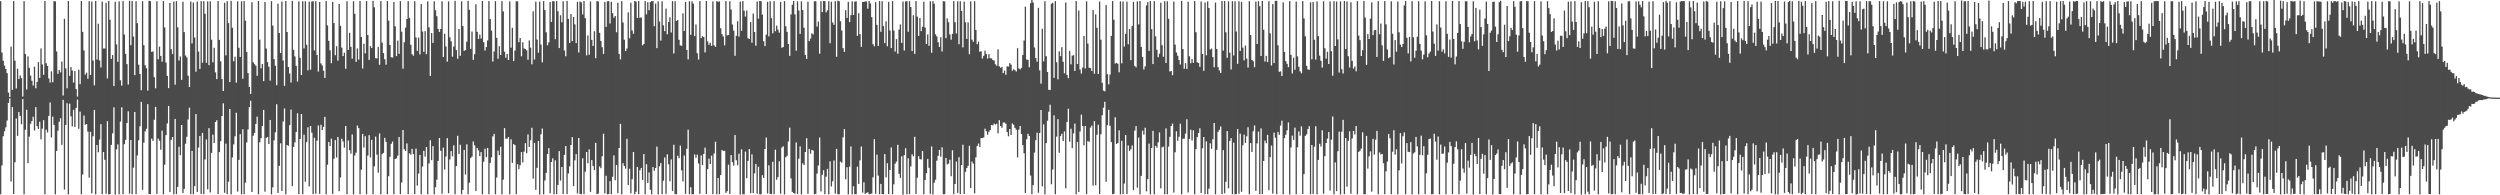 <svg xmlns="http://www.w3.org/2000/svg" width="1920" height="150"><path d="M0 0.861h1v148.341H0zM1 40.331h1v86.723H1zM2 46.706h1v57.871H2zM3 50.379h1v50.369H3zM4 52.970h1v44.839H4zM5 56.229h1v36.322H5zM6 71.056h1v7.942H6zM7 74.545h1v1.000H7zM8 35.859h1v103.491H8zM9 69.042h1v13.184H9zM10 0.794h1v148.185H10zM11 46.632h1v77.979H11zM12 67.916h1v23.053H12zM13 52.739h1v51.625H13zM14 60.706h1v25.379H14zM15 57.882h1v31.160H15zM16 60.020h1v35.395H16zM17 74.162h1v1.943H17zM18 0.874h1v148.299H18zM19 41.405h1v58.260H19zM20 68.719h1v15.560H20zM21 43.298h1v81.966H21zM22 52.061h1v52.838H22zM23 58.028h1v37.050H23zM24 62.022h1v30.943H24zM25 65.696h1v23.980H25zM26 51.148h1v49.101H26zM27 67.811h1v14.447H27zM28 62.910h1v33.930H28zM29 47.660h1v51.376H29zM30 59.779h1v33.763H30zM31 37.200h1v69.828H31zM32 49.512h1v49.304H32zM33 57.452h1v34.855H33zM34 0.758h1v148.432H34zM35 48.594h1v50.991H35zM36 50.686h1v51.041H36zM37 60.233h1v28.757H37zM38 63.400h1v15.317H38zM39 54.849h1v50.652H39zM40 63.203h1v26.345H40zM41 0.803h1v95.154H41zM42 1.089h1v148.096H42zM43 39.546h1v76.384H43zM44 56.701h1v43.642H44zM45 53.659h1v39.881H45zM46 55.556h1v35.228H46zM47 47.308h1v63.905H47zM48 73.320h1v3.358H48zM49 14.454h1v131.140H49zM50 52.542h1v43.399H50zM51 67.781h1v11.552H51zM52 0.835h1v148.396H52zM53 58.244h1v21.391H53zM54 51.517h1v37.821H54zM55 54.174h1v42.895H55zM56 63.405h1v20.970H56zM57 54.602h1v42.900H57zM58 68.406h1v14.413H58zM59 74.199h1v2.289H59zM60 53.549h1v45.363H60zM61 64.632h1v21.138H61zM62 0.787h1v148.402H62zM63 24.481h1v109.556H63zM64 38.750h1v49.979H64zM65 57.312h1v38.496H65zM66 55.785h1v39.478H66zM67 60.484h1v40.593H67zM68 0.945h1v135.498H68zM69 57.594h1v43.605H69zM70 1.188h1v147.315H70zM71 46.420h1v58.233H71zM72 65.511h1v18.943H72zM73 0.737h1v148.505H73zM74 45.721h1v65.640H74zM75 18.203h1v98.743H75zM76 46.410h1v60.815H76zM77 51.828h1v43.500H77zM78 1.250h1v147.839H78zM79 37.299h1v79.416H79zM80 37.271h1v85.459H80zM81 2.195h1v146.590H81zM82 60.210h1v32.802H82zM83 0.694h1v148.585H83zM84 15.225h1v133.866H84zM85 45.218h1v66.102H85zM86 42.290h1v60.087H86zM87 66.074h1v16.374H87zM88 1.369h1v148.064H88zM89 34.083h1v80.652H89zM90 47.447h1v63.443H90zM91 1.069h1v148.121H91zM92 61.622h1v31.746H92zM93 65.735h1v16.709H93zM94 0.879h1v148.286H94zM95 26.495h1v84.227H95zM96 41.304h1v66.123H96zM97 49.235h1v45.216H97zM98 64.927h1v20.570H98zM99 0.609h1v148.054H99zM100 34.737h1v72.769H100zM101 0.801h1v148.396H101zM102 28.049h1v100.696H102zM103 57.678h1v28.329H103zM104 1.019h1v148.077H104zM105 17.809h1v101.600H105zM106 49.672h1v58.029H106zM107 56.818h1v40.140H107zM108 69.349h1v8.899H108zM109 0.879h1v144.916H109zM110 34.724h1v74.795H110zM111 50.105h1v50.776H111zM112 52.405h1v46.526H112zM113 69.605h1v10.385H113zM114 0.597h1v148.382H114zM115 0.845h1v148.251H115zM116 39.839h1v66.635H116zM117 39.468h1v68.700H117zM118 59.276h1v32.705H118zM119 67.829h1v14.266H119zM120 0.970h1v147.922H120zM121 45.497h1v60.943H121zM122 35.825h1v72.257H122zM123 42.957h1v72.033H123zM124 47.374h1v52.941H124zM125 0.817h1v148.423H125zM126 21.023h1v105.498H126zM127 47.999h1v55.784H127zM128 58.287h1v36.558H128zM129 67.676h1v13.667H129zM130 2.325h1v145.157H130zM131 37.846h1v69.606H131zM132 41.508h1v63.779H132zM133 1.231h1v147.970H133zM134 65.002h1v26.356H134zM135 0.865h1v148.286H135zM136 20.977h1v122.605H136zM137 46.436h1v66.299H137zM138 43.330h1v75.871H138zM139 61.336h1v34.679H139zM140 1.314h1v146.995H140zM141 24.680h1v120.392H141zM142 42.675h1v67.709H142zM143 44.080h1v60.980H143zM144 58.134h1v33.596H144zM145 66.795h1v15.898H145zM146 1.179h1v147.903H146zM147 33.373h1v82.513H147zM148 1.971h1v147.187H148zM149 28.777h1v114.246H149zM150 55.044h1v32.559H150zM151 1.227h1v146.162H151zM152 39.624h1v73.738H152zM153 52.931h1v51.511H153zM154 0.893h1v148.029H154zM155 48.173h1v53.866H155zM156 0.904h1v148.210H156zM157 10.526h1v111.957H157zM158 48.237h1v58.869H158zM159 1.060h1v144.346H159zM160 50.077h1v48.354H160zM161 1.000h1v146.798H161zM162 30.460h1v86.935H162zM163 47.868h1v55.539H163zM164 36.692h1v73.078H164zM165 55.589h1v38.105H165zM166 60.757h1v31.625H166zM167 0.748h1v148.318H167zM168 30.613h1v86.212H168zM169 47.038h1v61.383H169zM170 60.729h1v28.368H170zM171 69.875h1v9.471H171zM172 2.094h1v145.965H172zM173 42.547h1v67.741H173zM174 0.900h1v148.244H174zM175 17.782h1v121.737H175zM176 62.959h1v20.767H176zM177 0.655h1v148.622H177zM178 21.291h1v99.590H178zM179 47.060h1v63.832H179zM180 43.522h1v61.112H180zM181 63.487h1v23.072H181zM182 0.998h1v146.168H182zM183 36.713h1v86.059H183zM184 43.730h1v59.288H184zM185 0.957h1v148.270H185zM186 60.484h1v38.810H186zM187 0.815h1v148.322H187zM188 15.887h1v124.365H188zM189 39.862h1v69.480H189zM190 56.133h1v43.365H190zM191 66.756h1v15.505H191zM192 72.148h1v5.214H192zM193 1.710h1v145.745H193zM194 47.841h1v56.381H194zM195 49.308h1v52.802H195zM196 50.487h1v44.671H196zM197 58.209h1v31.387H197zM198 0.774h1v148.437H198zM199 30.496h1v78.835H199zM200 52.435h1v53.667H200zM201 49.077h1v47.739H201zM202 62.318h1v22.129H202zM203 1.520h1v145.720H203zM204 37.294h1v68.588H204zM205 47.724h1v57.432H205zM206 51.265h1v59.359H206zM207 61.878h1v30.247H207zM208 0.927h1v148.260H208zM209 19.647h1v124.251H209zM210 45.410h1v62.415H210zM211 50.512h1v51.138H211zM212 65.449h1v14.610H212zM213 2.838h1v145.399H213zM214 25.330h1v102.035H214zM215 40.757h1v69.306H215zM216 1.202h1v145.427H216zM217 46.371h1v46.949H217zM218 65.925h1v17.359H218zM219 0.792h1v148.407H219zM220 24.589h1v86.770H220zM221 51.478h1v60.463H221zM222 56.456h1v39.641H222zM223 63.384h1v20.730H223zM224 0.648h1v142.298H224zM225 38.248h1v74.614H225zM226 43.339h1v65.958H226zM227 50.558h1v50.746H227zM228 62.608h1v24.413H228zM229 1.055h1v148.073H229zM230 44.410h1v62.351H230zM231 57.626h1v29.920H231zM232 0.986h1v148.190H232zM233 37.170h1v66.292H233zM234 0.984h1v138.553H234zM235 34.380h1v74.754H235zM236 53.993h1v43.729H236zM237 1.341h1v141.783H237zM238 53.494h1v43.282H238zM239 1.234h1v100.679H239zM240 0.927h1v148.224H240zM241 38.745h1v67.029H241zM242 0.897h1v147.878H242zM243 42.194h1v65.816H243zM244 54.929h1v41.428H244zM245 1.522h1v147.384H245zM246 48.674h1v47.180H246zM247 50.294h1v49.549H247zM248 54.300h1v43.115H248zM249 59.908h1v29.842H249zM250 0.824h1v148.425H250zM251 19.501h1v106.995H251zM252 31.339h1v77.732H252zM253 38.672h1v73.486H253zM254 48.546h1v57.970H254zM255 1.504h1v147.395H255zM256 17.695h1v104.209H256zM257 42.373h1v65.180H257zM258 35.477h1v85.475H258zM259 46.552h1v58.640H259zM260 3.056h1v143.767H260zM261 19.805h1v116.500H261zM262 36.566h1v70.053H262zM263 43.080h1v65.578H263zM264 40.430h1v72.916H264zM265 52.812h1v43.967H265zM266 0.961h1v148.171H266zM267 38.354h1v69.506H267zM268 25.191h1v90.174H268zM269 35.928h1v82.092H269zM270 45.037h1v58.206H270zM271 0.948h1v148.327H271zM272 10.579h1v108.885H272zM273 47.493h1v69.723H273zM274 37.189h1v59.206H274zM275 45.758h1v52.628H275zM276 0.755h1v148.366H276zM277 28.384h1v101.918H277zM278 52.558h1v50.327H278zM279 33.620h1v79.698H279zM280 40.963h1v63.639H280zM281 0.780h1v148.446H281zM282 26.930h1v92.545H282zM283 46.051h1v57.803H283zM284 35.449h1v85.464H284zM285 36.928h1v70.471H285zM286 0.682h1v148.540H286zM287 5.569h1v122.176H287zM288 44.701h1v60.233H288zM289 44.870h1v73.916H289zM290 36.019h1v96.572H290zM291 49.738h1v52.770H291zM292 0.822h1v148.368H292zM293 32.776h1v85.617H293zM294 40.810h1v76.606H294zM295 45.486h1v60.412H295zM296 49.642h1v59.311H296zM297 0.803h1v148.357H297zM298 15.813h1v119.533H298zM299 34.582h1v85.857H299zM300 43.961h1v66.478H300zM301 44.160h1v64.548H301zM302 1.490h1v147.700H302zM303 20.185h1v101.913H303zM304 43.087h1v78.579H304zM305 31.190h1v88.384H305zM306 41.375h1v63.838H306zM307 0.863h1v148.244H307zM308 24.330h1v115.851H308zM309 52.760h1v47.018H309zM310 32.462h1v82.243H310zM311 21.204h1v94.692H311zM312 14.575h1v95.550H312zM313 0.861h1v148.311H313zM314 13.868h1v103.948H314zM315 34.424h1v84.255H315zM316 41.608h1v72.715H316zM317 42.796h1v75.457H317zM318 0.920h1v148.192H318zM319 28.704h1v85.429H319zM320 39.066h1v103.468H320zM321 28.828h1v104.450H321zM322 41.757h1v77.196H322zM323 3.131h1v146.020H323zM324 24.229h1v103.690H324zM325 39.844h1v76.045H325zM326 23.888h1v96.406H326zM327 41.602h1v71.282H327zM328 1.085h1v148.080H328zM329 20.995h1v104.550H329zM330 58.246h1v49.462H330zM331 25.365h1v97.645H331zM332 32.915h1v79.304H332zM333 1.003h1v148.180H333zM334 7.860h1v135.896H334zM335 12.435h1v125.537H335zM336 22.220h1v101.311H336zM337 24.529h1v81.430H337zM338 22.245h1v93.568H338zM339 0.973h1v147.830H339zM340 43.835h1v69.588H340zM341 25.941h1v104.310H341zM342 35.630h1v84.578H342zM343 47.292h1v58.773H343zM344 1.046h1v147.384H344zM345 28.601h1v93.877H345zM346 31.723h1v84.276H346zM347 43.545h1v76.487H347zM348 35.735h1v75.862H348zM349 0.655h1v148.556H349zM350 38.450h1v89.096H350zM351 45.094h1v59.190H351zM352 22.252h1v95.944H352zM353 42.844h1v68.299H353zM354 1.016h1v148.144H354zM355 20.064h1v125.780H355zM356 39.047h1v76.123H356zM357 38.436h1v95.592H357zM358 31.977h1v78.885H358zM359 0.661h1v148.505H359zM360 7.507h1v132.774H360zM361 37.511h1v83.882H361zM362 24.211h1v95.988H362zM363 45.969h1v62.701H363zM364 41.606h1v70.041H364zM365 3.227h1v143.433H365zM366 24.403h1v89.226H366zM367 29.910h1v85.605H367zM368 26.617h1v93.266H368zM369 29.567h1v87.230H369zM370 0.726h1v148.450H370zM371 32.407h1v91.783H371zM372 38.786h1v75.459H372zM373 36.161h1v84.578H373zM374 31.068h1v82.531H374zM375 0.829h1v148.428H375zM376 14.664h1v110.444H376zM377 23.527h1v97.285H377zM378 47.271h1v57.482H378zM379 39.521h1v63.314H379zM380 0.881h1v148.368H380zM381 29.066h1v107.281H381zM382 45.092h1v70.577H382zM383 35.474h1v83.610H383zM384 42.217h1v70.517H384zM385 0.874h1v148.299H385zM386 8.739h1v129.268H386zM387 39.706h1v58.707H387zM388 44.296h1v62.289H388zM389 41.418h1v65.038H389zM390 46.074h1v59.121H390zM391 1.096h1v148.096H391zM392 36.617h1v70.414H392zM393 21.357h1v103.717H393zM394 46.909h1v63.790H394zM395 38.828h1v72.657H395zM396 0.929h1v148.215H396zM397 1.055h1v125.035H397zM398 32.373h1v97.588H398zM399 29.260h1v97.617H399zM400 43.233h1v73.541H400zM401 32.446h1v92.280H401zM402 37.205h1v79.256H402zM403 37.756h1v72.200H403zM404 38.647h1v79.011H404zM405 45.884h1v57.352H405zM406 31.052h1v81.870H406zM407 36.568h1v71.151H407zM408 49.413h1v48.739H408zM409 8.727h1v128.453H409zM410 45.719h1v63.992H410zM411 1.259h1v144.511H411zM412 30.338h1v98.508H412zM413 40.459h1v67.794H413zM414 1.250h1v148.130H414zM415 34.177h1v68.942H415zM416 47.866h1v50.858H416zM417 0.858h1v148.379H417zM418 7.661h1v130.920H418zM419 24.834h1v107.949H419zM420 34.751h1v83.518H420zM421 32.494h1v81.282H421zM422 1.520h1v146.951H422zM423 16.832h1v107.512H423zM424 0.863h1v120.718H424zM425 1.094h1v148.162H425zM426 30.096h1v93.058H426zM427 0.806h1v148.363H427zM428 8.688h1v133.355H428zM429 36.926h1v79.123H429zM430 11.730h1v126.970H430zM431 17.086h1v111.192H431zM432 0.984h1v148.034H432zM433 38.789h1v80.147H433zM434 43.201h1v68.936H434zM435 0.721h1v148.391H435zM436 14.557h1v118.647H436zM437 33.000h1v94.798H437zM438 10.801h1v100.581H438zM439 31.570h1v73.726H439zM440 12.987h1v130.016H440zM441 18.757h1v104.369H441zM442 33.064h1v85.306H442zM443 1.442h1v147.148H443zM444 40.276h1v65.688H444zM445 1.108h1v147.858H445zM446 1.806h1v147.354H446zM447 11.092h1v110.469H447zM448 0.822h1v148.274H448zM449 13.994h1v117.826H449zM450 42.526h1v74.198H450zM451 27.216h1v98.153H451zM452 42.080h1v72.683H452zM453 1.140h1v146.230H453zM454 30.624h1v92.303H454zM455 35.289h1v92.133H455zM456 24.014h1v106.656H456zM457 44.643h1v65.104H457zM458 0.822h1v148.279H458zM459 1.160h1v147.482H459zM460 25.184h1v102.662H460zM461 31.419h1v97.812H461zM462 36.266h1v83.768H462zM463 41.425h1v61.270H463zM464 1.437h1v147.100H464zM465 20.654h1v114.312H465zM466 1.030h1v148.116H466zM467 0.861h1v148.173H467zM468 18.015h1v121.094H468zM469 1.401h1v147.807H469zM470 10.105h1v125.665H470zM471 13.593h1v105.742H471zM472 12.298h1v126.081H472zM473 24.802h1v101.856H473zM474 2.117h1v146.246H474zM475 41.364h1v72.296H475zM476 45.616h1v49.519H476zM477 0.851h1v148.341H477zM478 17.292h1v108.025H478zM479 30.455h1v97.102H479zM480 39.166h1v90.376H480zM481 37.200h1v69.412H481zM482 9.457h1v132.653H482zM483 29.407h1v100.202H483zM484 2.097h1v146.404H484zM485 23.387h1v114.269H485zM486 25.957h1v90.769H486zM487 0.840h1v148.363H487zM488 1.227h1v146.086H488zM489 13.788h1v114.392H489zM490 0.783h1v148.352H490zM491 13.651h1v117.123H491zM492 13.326h1v115.626H492zM493 34.863h1v103.335H493zM494 33.730h1v84.571H494zM495 0.774h1v148.446H495zM496 11.023h1v115.063H496zM497 1.744h1v138.787H497zM498 7.846h1v124.589H498zM499 1.607h1v144.134H499zM500 0.819h1v148.370H500zM501 0.934h1v127.370H501zM502 20.103h1v111.019H502zM503 2.687h1v126.333H503zM504 36.971h1v75.633H504zM505 1.085h1v148.329H505zM506 16.479h1v111.286H506zM507 31.185h1v94.063H507zM508 0.970h1v148.137H508zM509 19.473h1v119.316H509zM510 23.950h1v96.967H510zM511 6.590h1v142.275H511zM512 26.319h1v92.209H512zM513 16.873h1v109.309H513zM514 13.323h1v125.864H514zM515 24.923h1v97.510H515zM516 0.801h1v145.878H516zM517 41.052h1v70.103H517zM518 0.957h1v148.196H518zM519 16.164h1v133.012H519zM520 15.326h1v104.252H520zM521 30.572h1v90.918H521zM522 34.891h1v76.878H522zM523 35.154h1v95.734H523zM524 10.245h1v129.114H524zM525 23.856h1v95.516H525zM526 1.517h1v147.372H526zM527 38.338h1v75.942H527zM528 45.600h1v54.021H528zM529 0.996h1v148.151H529zM530 26.722h1v117.043H530zM531 1.016h1v148.180H531zM532 2.813h1v146.336H532zM533 27.752h1v90.899H533zM534 18.851h1v102.364H534zM535 40.867h1v77.908H535zM536 45.742h1v79.824H536zM537 0.801h1v148.036H537zM538 29.283h1v90.066H538zM539 27.798h1v99.048H539zM540 28.489h1v89.764H540zM541 40.228h1v73.170H541zM542 0.783h1v148.228H542zM543 31.721h1v98.178H543zM544 34.399h1v87.411H544zM545 32.826h1v93.195H545zM546 35.209h1v84.356H546zM547 1.131h1v147.974H547zM548 34.795h1v83.106H548zM549 35.992h1v72.877H549zM550 0.893h1v148.299H550zM551 1.323h1v135.395H551zM552 1.122h1v148.009H552zM553 21.661h1v112.802H553zM554 26.200h1v88.956H554zM555 27.981h1v87.912H555zM556 34.822h1v81.055H556zM557 0.890h1v147.235H557zM558 27.209h1v119.643H558zM559 26.898h1v99.501H559zM560 0.977h1v147.981H560zM561 7.336h1v111.746H561zM562 18.826h1v105.708H562zM563 23.497h1v103.699H563zM564 42.865h1v60.890H564zM565 27.516h1v95.580H565zM566 16.278h1v110.652H566zM567 28.130h1v89.947H567zM568 1.220h1v148.185H568zM569 23.685h1v90.982H569zM570 0.831h1v148.352H570zM571 8.265h1v140.948H571zM572 12.751h1v103.673H572zM573 8.082h1v128.762H573zM574 29.363h1v94.170H574zM575 29.961h1v84.532H575zM576 16.962h1v131.433H576zM577 32.794h1v85.718H577zM578 10.400h1v137.936H578zM579 24.566h1v108.570H579zM580 35.094h1v90.856H580zM581 1.138h1v147.675H581zM582 14.307h1v113.724H582zM583 0.785h1v148.482H583zM584 0.936h1v148.240H584zM585 11.234h1v123.294H585zM586 31.693h1v104.979H586zM587 35.408h1v79.002H587zM588 26.637h1v78.981H588zM589 1.362h1v147.242H589zM590 27.951h1v99.041H590zM591 0.929h1v147.979H591zM592 13.998h1v135.109H592zM593 25.607h1v98.661H593zM594 0.883h1v148.279H594zM595 24.026h1v90.904H595zM596 19.650h1v118.370H596zM597 22.719h1v113.255H597zM598 25.095h1v98.748H598zM599 1.465h1v147.308H599zM600 36.637h1v76.647H600zM601 36.163h1v76.233H601zM602 0.863h1v148.448H602zM603 20.183h1v100.584H603zM604 24.461h1v95.177H604zM605 33.776h1v74.893H605zM606 42.883h1v55.154H606zM607 11.041h1v125.997H607zM608 3.646h1v143.685H608zM609 0.748h1v147.526H609zM610 11.018h1v137.668H610zM611 38.944h1v70.494H611zM612 1.032h1v147.913H612zM613 8.089h1v113.797H613zM614 26.022h1v86.411H614zM615 1.021h1v148.290H615zM616 7.748h1v117.718H616zM617 21.279h1v105.468H617zM618 42.236h1v74.518H618zM619 45.261h1v60.945H619zM620 1.385h1v147.386H620zM621 31.551h1v82.785H621zM622 29.574h1v88.501H622zM623 25.568h1v89.560H623zM624 26.475h1v89.176H624zM625 0.950h1v148.240H625zM626 0.943h1v147.958H626zM627 20.439h1v112.891H627zM628 16.539h1v110.533H628zM629 41.219h1v64.404H629zM630 0.936h1v146.111H630zM631 9.336h1v124.884H631zM632 0.746h1v129.986H632zM633 0.895h1v148.263H633zM634 9.478h1v126.180H634zM635 7.899h1v121.785H635zM636 0.909h1v148.405H636zM637 33.158h1v90.801H637zM638 1.341h1v141.856H638zM639 17.244h1v121.975H639zM640 19.038h1v104.188H640zM641 0.867h1v147.810H641zM642 43.554h1v70.751H642zM643 0.520h1v148.618H643zM644 0.996h1v148.260H644zM645 16.283h1v107.848H645zM646 23.463h1v101.520H646zM647 36.978h1v68.492H647zM648 39.844h1v59.277H648zM649 7.828h1v129.867H649zM650 13.783h1v114.667H650zM651 1.373h1v147.922H651zM652 16.942h1v111.032H652zM653 11.657h1v100.821H653zM654 1.014h1v148.212H654zM655 11.538h1v131.522H655zM656 1.243h1v147.917H656zM657 0.954h1v148.183H657zM658 27.534h1v100.497H658zM659 10.117h1v131.158H659zM660 26.239h1v96.956H660zM661 36.008h1v76.530H661zM662 1.476h1v146.480H662zM663 1.561h1v138.402H663zM664 1.048h1v147.910H664zM665 1.110h1v146.988H665zM666 6.660h1v140.959H666zM667 0.785h1v148.363H667zM668 2.637h1v146.228H668zM669 13.142h1v135.546H669zM670 33.957h1v102.175H670zM671 35.591h1v71.263H671zM672 1.662h1v147.146H672zM673 19.093h1v99.661H673zM674 35.321h1v99.561H674zM675 0.888h1v148.274H675zM676 24.426h1v116.800H676zM677 0.938h1v148.190H677zM678 20.052h1v129.103H678zM679 33.103h1v85.207H679zM680 16.402h1v119.780H680zM681 35.525h1v89.792H681zM682 1.392h1v147.684H682zM683 23.380h1v107.109H683zM684 36.921h1v76.308H684zM685 0.895h1v148.327H685zM686 23.431h1v118.144H686zM687 39.590h1v86.162H687zM688 30.059h1v94.067H688zM689 41.281h1v69.950H689zM690 22.662h1v110.833H690zM691 18.814h1v117.775H691zM692 32.945h1v87.112H692zM693 1.176h1v148.343H693zM694 38.793h1v80.362H694zM695 1.112h1v112.707H695zM696 0.886h1v148.286H696zM697 24.408h1v97.143H697zM698 0.911h1v148.123H698zM699 5.370h1v122.449H699zM700 39.237h1v79.302H700zM701 11.710h1v108.347H701zM702 41.380h1v63.674H702zM703 0.819h1v148.128H703zM704 12.753h1v123.735H704zM705 27.624h1v92.348H705zM706 13.813h1v108.370H706zM707 23.932h1v98.606H707zM708 20.579h1v95.415H708zM709 1.355h1v147.773H709zM710 21.181h1v117.130H710zM711 33.753h1v99.233H711zM712 26.406h1v95.663H712zM713 35.209h1v93.662H713zM714 0.991h1v147.848H714zM715 40.521h1v71.962H715zM716 0.929h1v148.464H716zM717 2.856h1v137.425H717zM718 26.324h1v111.694H718zM719 27.956h1v95.457H719zM720 32.462h1v87.217H720zM721 35.999h1v79.130H721zM722 28.562h1v91.756H722zM723 39.546h1v73.623H723zM724 0.904h1v148.226H724zM725 1.085h1v147.984H725zM726 29.306h1v92.039H726zM727 14.083h1v112.227H727zM728 17.086h1v108.569H728zM729 26.422h1v96.246H729zM730 30.471h1v104.869H730zM731 26.031h1v89.398H731zM732 0.835h1v148.382H732zM733 17.040h1v124.283H733zM734 25.719h1v98.361H734zM735 1.046h1v147.123H735zM736 33.941h1v86.768H736zM737 0.959h1v148.192H737zM738 8.331h1v118.384H738zM739 36.383h1v74.797H739zM740 1.245h1v147.771H740zM741 17.081h1v114.845H741zM742 29.826h1v99.268H742zM743 17.141h1v110.176H743zM744 41.620h1v70.346H744zM745 1.119h1v143.227H745zM746 30.425h1v93.644H746zM747 32.126h1v93.543H747zM748 0.847h1v147.615H748zM749 23.003h1v97.848H749zM750 33.955h1v78.208H750zM751 32.011h1v78.224H751zM752 39.722h1v73.108H752zM753 39.297h1v66.743H753zM754 44.925h1v61.158H754zM755 42.838h1v62.721H755zM756 38.896h1v59.933H756zM757 41.521h1v59.263H757zM758 44.964h1v58.489H758zM759 41.574h1v59.599H759zM760 44.682h1v55.191H760zM761 44.778h1v51.227H761zM762 46.088h1v50.153H762zM763 46.527h1v48.402H763zM764 49.347h1v46.269H764zM765 50.555h1v44.447H765zM766 37.882h1v64.571H766zM767 50.924h1v41.398H767zM768 52.025h1v44.759H768zM769 51.393h1v46.775H769zM770 56.156h1v37.993H770zM771 54.224h1v39.833H771zM772 57.415h1v37.672H772zM773 50.890h1v50.609H773zM774 51.167h1v53.527H774zM775 48.473h1v50.607H775zM776 49.592h1v54.095H776zM777 54.323h1v40.508H777zM778 53.183h1v42.673H778zM779 53.897h1v44.308H779zM780 54.920h1v44.740H780zM781 37.008h1v83.850H781zM782 52.542h1v47.068H782zM783 53.286h1v43.509H783zM784 52.132h1v50.774H784zM785 42.272h1v69.126H785zM786 31.149h1v86.558H786zM787 5.116h1v143.095H787zM788 45.719h1v61.218H788zM789 45.953h1v56.809H789zM790 51.661h1v52.758H790zM791 2.463h1v132.334H791zM792 0.000h1v149.151H792zM793 1.897h1v140.291H793zM794 36.436h1v80.781H794zM795 44.575h1v63.083H795zM796 47.344h1v54.569H796zM797 6.015h1v142.028H797zM798 54.012h1v48.135H798zM799 64.281h1v20.229H799zM800 22.128h1v120.955H800zM801 47.102h1v48.382H801zM802 0.996h1v148.235H802zM803 43.229h1v66.679H803zM804 55.273h1v37.457H804zM805 68.987h1v16.777H805zM806 69.164h1v11.286H806zM807 2.829h1v138.695H807zM808 2.184h1v127.997H808zM809 59.802h1v28.828H809zM810 0.867h1v148.297H810zM811 47.804h1v57.098H811zM812 60.931h1v30.593H812zM813 39.404h1v77.931H813zM814 43.114h1v61.380H814zM815 36.269h1v66.452H815zM816 47.415h1v60.877H816zM817 56.339h1v44.649H817zM818 1.909h1v142.671H818zM819 57.525h1v36.109H819zM820 60.052h1v23.381H820zM821 39.047h1v69.778H821zM822 49.427h1v49.462H822zM823 42.677h1v71.080H823zM824 42.393h1v60.041H824zM825 54.474h1v40.437H825zM826 0.817h1v148.327H826zM827 49.203h1v59.810H827zM828 8.116h1v139.366H828zM829 53.341h1v47.620H829zM830 56.513h1v31.559H830zM831 51.933h1v44.866H831zM832 27.605h1v84.031H832zM833 52.563h1v44.202H833zM834 1.003h1v148.107H834zM835 33.460h1v74.930H835zM836 52.034h1v56.869H836zM837 52.251h1v45.740H837zM838 54.549h1v41.904H838zM839 7.704h1v134.823H839zM840 56.632h1v36.423H840zM841 11.078h1v131.231H841zM842 21.371h1v82.082H842zM843 56.765h1v39.048H843zM844 1.167h1v147.901H844zM845 30.466h1v72.637H845zM846 63.524h1v25.024H846zM847 69.594h1v13.154H847zM848 70.155h1v8.022H848zM849 3.964h1v135.683H849zM850 57.003h1v39.142H850zM851 64.774h1v19.593H851zM852 57.319h1v39.318H852zM853 27.530h1v81.652H853zM854 0.822h1v148.357H854zM855 15.088h1v133.747H855zM856 48.784h1v41.293H856zM857 48.308h1v62.239H857zM858 48.956h1v60.936H858zM859 55.492h1v44.580H859zM860 1.005h1v148.226H860zM861 48.647h1v59.494H861zM862 1.188h1v147.919H862zM863 35.795h1v105.132H863zM864 26.035h1v77.672H864zM865 1.229h1v147.764H865zM866 33.978h1v77.716H866zM867 22.321h1v93.602H867zM868 46.181h1v68.430H868zM869 20.066h1v91.673H869zM870 1.440h1v144.621H870zM871 50.569h1v49.737H871zM872 51.716h1v45.127H872zM873 1.009h1v143.097H873zM874 18.745h1v86.930H874zM875 0.810h1v148.421H875zM876 35.969h1v99.082H876zM877 43.737h1v56.651H877zM878 53.352h1v50.050H878zM879 50.938h1v47.111H879zM880 4.161h1v142.847H880zM881 1.607h1v135.953H881zM882 39.070h1v71.195H882zM883 0.794h1v148.439H883zM884 22.449h1v91.282H884zM885 49.228h1v51.257H885zM886 0.851h1v148.334H886zM887 27.910h1v84.097H887zM888 38.269h1v75.129H888zM889 43.925h1v65.367H889zM890 41.219h1v60.503H890zM891 2.117h1v142.499H891zM892 34.705h1v78.471H892zM893 43.575h1v69.039H893zM894 0.984h1v148.192H894zM895 48.381h1v50.233H895zM896 0.950h1v148.272H896zM897 14.449h1v98.139H897zM898 54.870h1v50.211H898zM899 54.529h1v42.239H899zM900 57.779h1v37.070H900zM901 1.215h1v146.699H901zM902 34.234h1v82.708H902zM903 40.283h1v60.506H903zM904 42.789h1v65.361H904zM905 46.046h1v58.890H905zM906 49.516h1v45.441H906zM907 0.684h1v148.510H907zM908 37.667h1v68.920H908zM909 52.796h1v53.635H909zM910 48.473h1v54.125H910zM911 52.961h1v38.627H911zM912 1.332h1v146.539H912zM913 43.206h1v63.495H913zM914 48.592h1v51.028H914zM915 45.387h1v62.529H915zM916 48.262h1v51.822H916zM917 0.815h1v148.379H917zM918 24.706h1v89.805H918zM919 47.880h1v57.382H919zM920 48.315h1v53.905H920zM921 51.297h1v47.221H921zM922 1.115h1v147.178H922zM923 41.487h1v72.367H923zM924 54.403h1v50.824H924zM925 1.904h1v147.242H925zM926 42.517h1v66.098H926zM927 1.041h1v148.155H927zM928 6.164h1v138.759H928zM929 37.990h1v72.101H929zM930 37.317h1v76.915H930zM931 43.829h1v63.170H931zM932 51.682h1v42.785H932zM933 1.973h1v147.201H933zM934 37.564h1v77.551H934zM935 51.551h1v49.691H935zM936 54.041h1v45.667H936zM937 56.019h1v41.094H937zM938 0.808h1v148.240H938zM939 38.837h1v76.489H939zM940 0.797h1v147.656H940zM941 24.850h1v114.704H941zM942 44.401h1v56.276H942zM943 0.948h1v143.703H943zM944 40.407h1v67.842H944zM945 53.345h1v52.758H945zM946 0.883h1v148.327H946zM947 42.590h1v66.988H947zM948 0.991h1v148.190H948zM949 24.165h1v124.919H949zM950 48.981h1v50.096H950zM951 0.973h1v147.794H951zM952 39.137h1v63.532H952zM953 1.467h1v145.850H953zM954 36.548h1v75.033H954zM955 46.358h1v57.068H955zM956 34.973h1v74.745H956zM957 45.016h1v59.705H957zM958 51.933h1v45.807H958zM959 0.902h1v148.254H959zM960 26.882h1v83.042H960zM961 46.056h1v70.623H961zM962 47.015h1v53.802H962zM963 51.604h1v44.758H963zM964 1.286h1v145.296H964zM965 33.788h1v76.319H965zM966 0.897h1v100.208H966zM967 4.749h1v144.402H967zM968 43.007h1v55.608H968zM969 0.780h1v148.320H969zM970 22.856h1v100.758H970zM971 47.276h1v60.728H971zM972 42.922h1v67.098H972zM973 47.667h1v55.919H973zM974 0.904h1v145.214H974zM975 25.667h1v95.019H975zM976 50.340h1v61.433H976zM977 3.165h1v145.546H977zM978 48.422h1v53.468H978zM979 0.682h1v105.106H979zM980 0.634h1v148.503H980zM981 34.861h1v66.530H981zM982 55.149h1v48.359H982zM983 54.774h1v41.646H983zM984 58.424h1v34.246H984zM985 1.774h1v147.420H985zM986 39.857h1v66.216H986zM987 46.985h1v56.441H987zM988 49.022h1v51.053H988zM989 51.613h1v42.385H989zM990 0.861h1v148.466H990zM991 42.107h1v71.186H991zM992 56.396h1v47.743H992zM993 44.344h1v63.081H993zM994 53.538h1v44.523H994zM995 1.229h1v148.016H995zM996 43.252h1v69.909H996zM997 51.308h1v49.675H997zM998 54.803h1v49.419H998zM999 56.330h1v40.673H999zM1000 0.801h1v148.260H1000zM1001 14.149h1v119.579H1001zM1002 27.878h1v76.450H1002zM1003 50.585h1v52.602H1003zM1004 53.341h1v45.860H1004zM1005 53.602h1v43.314H1005zM1006 1.774h1v147.350H1006zM1007 45.554h1v65.795H1007zM1008 1.520h1v147.407H1008zM1009 30.508h1v82.181H1009zM1010 45.774h1v51.199H1010zM1011 1.064h1v148.235H1011zM1012 27.745h1v95.019H1012zM1013 42.707h1v67.748H1013zM1014 46.692h1v65.825H1014zM1015 51.938h1v48.174H1015zM1016 1.016h1v147.766H1016zM1017 37.063h1v82.879H1017zM1018 45.058h1v64.784H1018zM1019 39.752h1v66.718H1019zM1020 49.152h1v52.255H1020zM1021 1.179h1v145.168H1021zM1022 39.324h1v67.963H1022zM1023 58.102h1v31.330H1023zM1024 0.925h1v148.306H1024zM1025 35.330h1v89.414H1025zM1026 1.156h1v145.619H1026zM1027 30.272h1v85.894H1027zM1028 55.698h1v45.406H1028zM1029 1.083h1v148.199H1029zM1030 53.165h1v47.988H1030zM1031 56.463h1v35.608H1031zM1032 0.771h1v148.370H1032zM1033 37.573h1v68.395H1033zM1034 1.110h1v142.319H1034zM1035 43.229h1v64.884H1035zM1036 51.883h1v48.959H1036zM1037 1.758h1v147.052H1037zM1038 46.745h1v59.602H1038zM1039 52.679h1v47.938H1039zM1040 51.121h1v52.087H1040zM1041 54.806h1v42.033H1041zM1042 0.858h1v148.336H1042zM1043 27.317h1v89.373H1043zM1044 30.846h1v84.868H1044zM1045 42.995h1v71.101H1045zM1046 38.509h1v63.083H1046zM1047 0.735h1v148.528H1047zM1048 13.504h1v135.654H1048zM1049 49.933h1v54.420H1049zM1050 26.054h1v103.429H1050zM1051 29.947h1v90.112H1051zM1052 14.339h1v101.915H1052zM1053 1.799h1v145.349H1053zM1054 26.997h1v79.606H1054zM1055 23.318h1v95.427H1055zM1056 23.026h1v84.271H1056zM1057 43.700h1v56.793H1057zM1058 0.886h1v148.256H1058zM1059 26.241h1v90.792H1059zM1060 18.047h1v100.643H1060zM1061 34.872h1v83.351H1061zM1062 46.740h1v78.572H1062zM1063 0.840h1v148.377H1063zM1064 18.727h1v112.847H1064zM1065 37.967h1v86.141H1065zM1066 44.621h1v58.238H1066zM1067 43.897h1v62.289H1067zM1068 1.030h1v148.146H1068zM1069 25.928h1v90.609H1069zM1070 49.551h1v50.483H1070zM1071 30.757h1v88.027H1071zM1072 39.700h1v74.958H1072zM1073 1.186h1v147.995H1073zM1074 24.820h1v105.976H1074zM1075 34.236h1v67.999H1075zM1076 36.131h1v89.426H1076zM1077 33.774h1v70.888H1077zM1078 4.147h1v97.598H1078zM1079 0.737h1v148.471H1079zM1080 29.008h1v80.897H1080zM1081 40.990h1v75.610H1081zM1082 28.374h1v88.414H1082zM1083 47.159h1v61.989H1083zM1084 0.922h1v148.315H1084zM1085 28.649h1v89.281H1085zM1086 44.279h1v72.699H1086zM1087 38.908h1v66.260H1087zM1088 28.150h1v84.344H1088zM1089 0.916h1v148.299H1089zM1090 33.705h1v85.246H1090zM1091 38.917h1v65.287H1091zM1092 45.545h1v73.697H1092zM1093 41.933h1v70.359H1093zM1094 1.041h1v148.084H1094zM1095 27.150h1v105.935H1095zM1096 43.973h1v74.898H1096zM1097 41.135h1v65.669H1097zM1098 39.629h1v66.775H1098zM1099 0.719h1v148.512H1099zM1100 24.195h1v124.912H1100zM1101 33.620h1v69.093H1101zM1102 42.904h1v65.791H1102zM1103 18.752h1v103.850H1103zM1104 38.887h1v65.953H1104zM1105 0.904h1v148.325H1105zM1106 21.135h1v89.915H1106zM1107 39.716h1v78.412H1107zM1108 37.882h1v80.025H1108zM1109 41.016h1v71.497H1109zM1110 1.021h1v148.169H1110zM1111 25.967h1v98.977H1111zM1112 43.678h1v73.406H1112zM1113 30.368h1v78.601H1113zM1114 44.236h1v68.020H1114zM1115 0.719h1v148.331H1115zM1116 29.931h1v95.814H1116zM1117 49.404h1v63.484H1117zM1118 43.442h1v65.113H1118zM1119 25.356h1v89.345H1119zM1120 0.817h1v148.334H1120zM1121 18.484h1v120.218H1121zM1122 31.741h1v82.909H1122zM1123 37.477h1v91.976H1123zM1124 32.082h1v100.575H1124zM1125 0.966h1v108.848H1125zM1126 0.980h1v147.768H1126zM1127 20.661h1v102.685H1127zM1128 32.465h1v96.327H1128zM1129 27.974h1v90.975H1129zM1130 26.177h1v83.582H1130zM1131 0.973h1v148.521H1131zM1132 31.680h1v86.489H1132zM1133 6.109h1v113.817H1133zM1134 31.002h1v94.962H1134zM1135 37.935h1v67.979H1135zM1136 7.407h1v141.573H1136zM1137 20.762h1v101.247H1137zM1138 35.168h1v83.014H1138zM1139 26.411h1v106.956H1139zM1140 14.202h1v104.889H1140zM1141 1.229h1v147.988H1141zM1142 18.393h1v118.464H1142zM1143 54.506h1v52.598H1143zM1144 25.159h1v97.670H1144zM1145 23.424h1v88.031H1145zM1146 1.447h1v147.844H1146zM1147 1.211h1v136.226H1147zM1148 20.496h1v98.588H1148zM1149 32.188h1v85.798H1149zM1150 26.312h1v88.464H1150zM1151 1.689h1v147.336H1151zM1152 0.616h1v148.533H1152zM1153 38.260h1v89.101H1153zM1154 40.059h1v82.850H1154zM1155 18.993h1v110.952H1155zM1156 43.822h1v73.065H1156zM1157 4.626h1v139.673H1157zM1158 31.602h1v75.184H1158zM1159 27.905h1v99.467H1159zM1160 21.384h1v104.150H1160zM1161 23.060h1v101.611H1161zM1162 0.858h1v148.327H1162zM1163 5.225h1v128.123H1163zM1164 26.614h1v94.308H1164zM1165 39.672h1v68.963H1165zM1166 27.214h1v97.180H1166zM1167 1.094h1v148.222H1167zM1168 0.778h1v133.589H1168zM1169 21.593h1v108.309H1169zM1170 43.769h1v67.059H1170zM1171 47.482h1v66.473H1171zM1172 0.870h1v148.334H1172zM1173 1.028h1v148.041H1173zM1174 25.140h1v79.357H1174zM1175 32.270h1v86.640H1175zM1176 40.144h1v65.972H1176zM1177 36.356h1v58.203H1177zM1178 0.867h1v148.283H1178zM1179 47.166h1v48.192H1179zM1180 41.521h1v72.053H1180zM1181 51.107h1v49.453H1181zM1182 49.683h1v47.354H1182zM1183 1.048h1v148.201H1183zM1184 27.278h1v85.976H1184zM1185 31.657h1v90.938H1185zM1186 41.615h1v85.269H1186zM1187 38.562h1v80.151H1187zM1188 0.922h1v148.219H1188zM1189 6.219h1v135.404H1189zM1190 10.851h1v119.698H1190zM1191 24.518h1v101.941H1191zM1192 23.790h1v111.076H1192zM1193 14.060h1v128.966H1193zM1194 34.229h1v84.042H1194zM1195 38.805h1v69.986H1195zM1196 31.258h1v97.299H1196zM1197 37.974h1v75.090H1197zM1198 27.461h1v120.827H1198zM1199 27.514h1v91.030H1199zM1200 36.060h1v77.281H1200zM1201 8.105h1v140.256H1201zM1202 24.042h1v98.961H1202zM1203 29.343h1v94.955H1203zM1204 1.279h1v145.388H1204zM1205 26.962h1v87.853H1205zM1206 1.051h1v147.205H1206zM1207 16.518h1v115.175H1207zM1208 22.989h1v99.560H1208zM1209 0.929h1v148.306H1209zM1210 16.887h1v121.511H1210zM1211 35.985h1v81.078H1211zM1212 31.776h1v83.870H1212zM1213 36.841h1v72.046H1213zM1214 1.737h1v147.649H1214zM1215 29.768h1v96.494H1215zM1216 25.694h1v96.640H1216zM1217 0.714h1v148.510H1217zM1218 25.516h1v102.717H1218zM1219 0.874h1v146.377H1219zM1220 5.562h1v143.733H1220zM1221 45.042h1v63.612H1221zM1222 20.462h1v106.942H1222zM1223 26.598h1v100.007H1223zM1224 1.328h1v145.063H1224zM1225 24.319h1v105.054H1225zM1226 41.469h1v76.993H1226zM1227 0.991h1v148.208H1227zM1228 21.453h1v101.822H1228zM1229 28.466h1v80.549H1229zM1230 22.270h1v109.847H1230zM1231 27.537h1v86.491H1231zM1232 22.037h1v102.715H1232zM1233 20.380h1v92.250H1233zM1234 40.887h1v64.237H1234zM1235 1.009h1v147.576H1235zM1236 35.303h1v73.456H1236zM1237 0.689h1v148.430H1237zM1238 0.847h1v148.224H1238zM1239 29.027h1v93.166H1239zM1240 0.952h1v148.196H1240zM1241 6.157h1v120.867H1241zM1242 37.653h1v82.280H1242zM1243 20.341h1v101.144H1243zM1244 37.793h1v73.301H1244zM1245 2.669h1v145.026H1245zM1246 19.508h1v107.638H1246zM1247 32.311h1v91.966H1247zM1248 15.921h1v123.081H1248zM1249 42.348h1v64.832H1249zM1250 0.998h1v126.408H1250zM1251 0.934h1v148.164H1251zM1252 14.115h1v106.747H1252zM1253 22.925h1v112.445H1253zM1254 37.177h1v71.657H1254zM1255 37.418h1v70.536H1255zM1256 1.142h1v146.944H1256zM1257 28.093h1v104.340H1257zM1258 1.023h1v148.064H1258zM1259 3.607h1v145.573H1259zM1260 5.619h1v135.468H1260zM1261 0.833h1v148.359H1261zM1262 12.618h1v113.939H1262zM1263 27.905h1v114.482H1263zM1264 23.792h1v111.561H1264zM1265 27.674h1v101.385H1265zM1266 1.252h1v147.015H1266zM1267 23.543h1v90.805H1267zM1268 52.297h1v46.139H1268zM1269 0.964h1v148.050H1269zM1270 37.097h1v76.871H1270zM1271 22.609h1v126.313H1271zM1272 32.833h1v84.527H1272zM1273 28.958h1v75.530H1273zM1274 11.307h1v119.222H1274zM1275 37.523h1v80.387H1275zM1276 27.411h1v121.685H1276zM1277 1.627h1v146.972H1277zM1278 38.086h1v73.445H1278zM1279 0.677h1v148.402H1279zM1280 2.076h1v142.783H1280zM1281 27.944h1v97.079H1281zM1282 0.980h1v148.173H1282zM1283 18.478h1v113.406H1283zM1284 29.764h1v109.254H1284zM1285 21.121h1v95.868H1285zM1286 36.422h1v73.976H1286zM1287 1.726h1v147.217H1287zM1288 15.141h1v113.108H1288zM1289 21.231h1v108.217H1289zM1290 1.234h1v147.034H1290zM1291 0.769h1v147.398H1291zM1292 0.932h1v148.155H1292zM1293 0.833h1v147.700H1293zM1294 28.088h1v102.239H1294zM1295 16.901h1v113.129H1295zM1296 38.441h1v84.031H1296zM1297 0.993h1v148.368H1297zM1298 5.676h1v123.685H1298zM1299 30.176h1v100.037H1299zM1300 0.778h1v148.265H1300zM1301 8.624h1v126.004H1301zM1302 17.825h1v111.433H1302zM1303 1.987h1v147.157H1303zM1304 19.684h1v94.390H1304zM1305 23.969h1v120.534H1305zM1306 22.115h1v104.951H1306zM1307 29.192h1v79.826H1307zM1308 1.204h1v146.040H1308zM1309 30.421h1v84.138H1309zM1310 0.851h1v148.087H1310zM1311 1.215h1v147.778H1311zM1312 23.650h1v94.475H1312zM1313 28.567h1v92.108H1313zM1314 32.153h1v86.313H1314zM1315 32.769h1v76.921H1315zM1316 17.333h1v114.623H1316zM1317 42.055h1v70.334H1317zM1318 1.314h1v147.148H1318zM1319 19.244h1v108.363H1319zM1320 44.389h1v63.527H1320zM1321 0.952h1v148.297H1321zM1322 28.461h1v95.271H1322zM1323 6.264h1v142.836H1323zM1324 1.085h1v147.837H1324zM1325 21.414h1v90.332H1325zM1326 33.206h1v90.531H1326zM1327 41.357h1v64.978H1327zM1328 48.230h1v56.114H1328zM1329 1.527h1v146.981H1329zM1330 29.757h1v93.159H1330zM1331 22.137h1v98.253H1331zM1332 31.169h1v84.292H1332zM1333 32.373h1v73.696H1333zM1334 0.829h1v148.247H1334zM1335 24.937h1v100.222H1335zM1336 41.167h1v77.668H1336zM1337 29.503h1v101.474H1337zM1338 30.897h1v89.567H1338zM1339 0.719h1v147.892H1339zM1340 31.490h1v80.716H1340zM1341 33.788h1v76.228H1341zM1342 0.897h1v148.215H1342zM1343 19.970h1v113.948H1343zM1344 5.514h1v141.421H1344zM1345 3.449h1v142.197H1345zM1346 32.881h1v77.235H1346zM1347 25.017h1v101.344H1347zM1348 35.287h1v76.125H1348zM1349 1.353h1v145.582H1349zM1350 14.470h1v119.931H1350zM1351 22.117h1v99.265H1351zM1352 1.165h1v146.814H1352zM1353 24.516h1v109.906H1353zM1354 34.282h1v82.147H1354zM1355 36.191h1v97.499H1355zM1356 38.699h1v70.769H1356zM1357 30.535h1v89.716H1357zM1358 27.599h1v105.564H1358zM1359 35.216h1v86.917H1359zM1360 2.353h1v146.175H1360zM1361 33.527h1v85.230H1361zM1362 20.821h1v96.109H1362zM1363 0.730h1v148.499H1363zM1364 33.394h1v83.484H1364zM1365 0.753h1v148.521H1365zM1366 17.180h1v115.493H1366zM1367 30.686h1v88.302H1367zM1368 25.747h1v99.112H1368zM1369 27.690h1v86.313H1369zM1370 1.158h1v146.986H1370zM1371 18.068h1v110.911H1371zM1372 33.325h1v84.665H1372zM1373 1.513h1v145.921H1373zM1374 0.748h1v147.990H1374zM1375 39.210h1v101.635H1375zM1376 0.936h1v148.247H1376zM1377 16.544h1v104.980H1377zM1378 31.423h1v96.473H1378zM1379 44.309h1v63.326H1379zM1380 45.463h1v61.241H1380zM1381 0.682h1v147.507H1381zM1382 25.951h1v95.843H1382zM1383 1.321h1v147.842H1383zM1384 4.401h1v143.694H1384zM1385 25.431h1v102.145H1385zM1386 0.833h1v148.304H1386zM1387 20.611h1v99.734H1387zM1388 41.846h1v69.634H1388zM1389 26.321h1v106.993H1389zM1390 31.535h1v90.245H1390zM1391 2.335h1v146.624H1391zM1392 33.891h1v79.732H1392zM1393 40.608h1v83.152H1393zM1394 0.881h1v148.354H1394zM1395 37.351h1v84.848H1395zM1396 27.324h1v91.506H1396zM1397 28.235h1v90.320H1397zM1398 38.377h1v70.350H1398zM1399 11.451h1v112.614H1399zM1400 20.844h1v101.636H1400zM1401 23.669h1v91.707H1401zM1402 1.360h1v147.029H1402zM1403 43.259h1v66.471H1403zM1404 0.867h1v148.196H1404zM1405 15.248h1v131.300H1405zM1406 26.875h1v100.751H1406zM1407 0.993h1v148.045H1407zM1408 28.413h1v103.649H1408zM1409 22.254h1v104.296H1409zM1410 30.702h1v85.615H1410zM1411 43.588h1v63.133H1411zM1412 0.616h1v148.714H1412zM1413 31.121h1v109.227H1413zM1414 33.366h1v91.110H1414zM1415 15.722h1v105.775H1415zM1416 48.438h1v57.496H1416zM1417 0.680h1v148.396H1417zM1418 0.792h1v148.247H1418zM1419 19.574h1v104.644H1419zM1420 9.238h1v124.969H1420zM1421 42.483h1v62.069H1421zM1422 1.369h1v147.132H1422zM1423 4.525h1v133.497H1423zM1424 9.851h1v120.856H1424zM1425 1.044h1v148.302H1425zM1426 14.095h1v135.070H1426zM1427 16.299h1v113.678H1427zM1428 0.970h1v147.624H1428zM1429 22.744h1v92.865H1429zM1430 7.084h1v141.611H1430zM1431 6.599h1v127.109H1431zM1432 21.767h1v101.719H1432zM1433 0.835h1v148.112H1433zM1434 41.027h1v78.469H1434zM1435 0.973h1v111.730H1435zM1436 0.916h1v148.233H1436zM1437 3.607h1v125.031H1437zM1438 20.103h1v114.601H1438zM1439 34.563h1v77.210H1439zM1440 44.563h1v55.427H1440zM1441 26.855h1v115.656H1441zM1442 24.195h1v108.709H1442zM1443 0.856h1v147.844H1443zM1444 20.039h1v103.600H1444zM1445 26.756h1v91.204H1445zM1446 0.991h1v148.240H1446zM1447 17.461h1v116.404H1447zM1448 20.002h1v104.944H1448zM1449 1.016h1v148.100H1449zM1450 21.842h1v109.430H1450zM1451 24.568h1v108.073H1451zM1452 33.005h1v84.573H1452zM1453 42.659h1v72.465H1453zM1454 2.987h1v145.715H1454zM1455 14.610h1v121.158H1455zM1456 1.829h1v145.800H1456zM1457 22.840h1v93.465H1457zM1458 1.646h1v139.732H1458zM1459 0.847h1v148.418H1459zM1460 1.176h1v147.906H1460zM1461 3.204h1v133.268H1461zM1462 28.603h1v104.560H1462zM1463 40.318h1v69.883H1463zM1464 2.048h1v146.395H1464zM1465 13.204h1v112.524H1465zM1466 33.302h1v93.108H1466zM1467 0.959h1v148.206H1467zM1468 13.335h1v113.328H1468zM1469 0.797h1v148.453H1469zM1470 1.176h1v147.732H1470zM1471 30.959h1v78.265H1471zM1472 23.206h1v112.371H1472zM1473 32.133h1v82.376H1473zM1474 34.964h1v76.429H1474zM1475 1.234h1v144.358H1475zM1476 37.564h1v79.178H1476zM1477 0.911h1v148.228H1477zM1478 3.701h1v128.725H1478zM1479 24.383h1v98.341H1479zM1480 22.879h1v111.696H1480zM1481 37.473h1v80.971H1481zM1482 23.570h1v109.398H1482zM1483 24.953h1v100.524H1483zM1484 21.556h1v100.574H1484zM1485 1.309h1v147.615H1485zM1486 38.949h1v75.047H1486zM1487 30.743h1v77.899H1487zM1488 0.787h1v148.347H1488zM1489 22.021h1v96.933H1489zM1490 0.730h1v148.414H1490zM1491 15.827h1v133.005H1491zM1492 39.523h1v75.747H1492zM1493 28.507h1v96.136H1493zM1494 41.075h1v69.771H1494zM1495 1.996h1v144.678H1495zM1496 8.098h1v133.081H1496zM1497 25.507h1v91.939H1497zM1498 18.661h1v116.574H1498zM1499 28.416h1v84.525H1499zM1500 34.303h1v77.368H1500zM1501 0.989h1v148.125H1501zM1502 36.859h1v85.590H1502zM1503 43.066h1v74.967H1503zM1504 26.791h1v100.778H1504zM1505 32.275h1v93.935H1505zM1506 0.341h1v146.532H1506zM1507 39.159h1v81.422H1507zM1508 0.996h1v148.064H1508zM1509 0.929h1v148.238H1509zM1510 25.983h1v107.226H1510zM1511 0.753h1v148.130H1511zM1512 20.370h1v98.885H1512zM1513 39.013h1v75.791H1513zM1514 24.257h1v92.067H1514zM1515 28.246h1v85.530H1515zM1516 1.469h1v146.738H1516zM1517 18.642h1v105.637H1517zM1518 22.446h1v100.066H1518zM1519 2.296h1v146.864H1519zM1520 14.198h1v108.576H1520zM1521 36.127h1v82.712H1521zM1522 16.230h1v107.748H1522zM1523 38.042h1v78.009H1523zM1524 28.633h1v101.666H1524zM1525 37.834h1v87.066H1525zM1526 37.928h1v71.437H1526zM1527 0.467h1v127.878H1527zM1528 37.042h1v88.192H1528zM1529 20.201h1v111.357H1529zM1530 24.410h1v101.362H1530zM1531 39.377h1v67.501H1531zM1532 33.332h1v83.978H1532zM1533 37.816h1v77.171H1533zM1534 21.462h1v104.575H1534zM1535 17.063h1v106.672H1535zM1536 36.468h1v73.848H1536zM1537 28.022h1v91.849H1537zM1538 2.268h1v128.443H1538zM1539 38.143h1v75.999H1539zM1540 31.652h1v87.084H1540zM1541 29.292h1v87.828H1541zM1542 0.842h1v148.318H1542zM1543 18.040h1v121.399H1543zM1544 25.822h1v98.908H1544zM1545 11.776h1v129.915H1545zM1546 13.339h1v116.173H1546zM1547 1.643h1v133.715H1547zM1548 2.570h1v146.672H1548zM1549 0.904h1v134.507H1549zM1550 0.755h1v148.299H1550zM1551 0.817h1v148.313H1551zM1552 6.988h1v137.427H1552zM1553 1.428h1v147.649H1553zM1554 5.003h1v118.272H1554zM1555 1.357h1v136.979H1555zM1556 19.038h1v119.469H1556zM1557 12.845h1v113.053H1557zM1558 0.986h1v148.139H1558zM1559 19.654h1v106.356H1559zM1560 19.141h1v121.433H1560zM1561 0.771h1v148.363H1561zM1562 28.407h1v104.631H1562zM1563 16.267h1v107.938H1563zM1564 23.749h1v110.295H1564zM1565 26.463h1v97.526H1565zM1566 13.829h1v112.440H1566zM1567 19.700h1v103.305H1567zM1568 1.387h1v147.443H1568zM1569 22.838h1v120.222H1569zM1570 28.915h1v101.447H1570zM1571 0.916h1v148.222H1571zM1572 23.678h1v106.365H1572zM1573 20.226h1v94.076H1573zM1574 0.854h1v148.384H1574zM1575 29.031h1v85.527H1575zM1576 27.946h1v103.152H1576zM1577 38.990h1v73.404H1577zM1578 43.227h1v63.165H1578zM1579 1.311h1v147.041H1579zM1580 23.044h1v90.815H1580zM1581 17.935h1v104.571H1581zM1582 0.883h1v142.563H1582zM1583 14.868h1v130.632H1583zM1584 0.748h1v148.515H1584zM1585 3.635h1v125.358H1585zM1586 23.643h1v112.184H1586zM1587 14.115h1v131.859H1587zM1588 12.799h1v126.613H1588zM1589 1.195h1v147.283H1589zM1590 18.826h1v105.500H1590zM1591 8.514h1v125.088H1591zM1592 0.902h1v148.267H1592zM1593 1.346h1v138.695H1593zM1594 0.739h1v148.286H1594zM1595 0.694h1v147.990H1595zM1596 14.680h1v101.755H1596zM1597 20.018h1v118.499H1597zM1598 13.053h1v113.568H1598zM1599 24.280h1v98.469H1599zM1600 1.826h1v147.530H1600zM1601 19.304h1v110.813H1601zM1602 0.897h1v148.272H1602zM1603 20.629h1v112.332H1603zM1604 29.297h1v96.528H1604zM1605 0.948h1v140.442H1605zM1606 13.078h1v136.011H1606zM1607 6.551h1v139.238H1607zM1608 7.931h1v140.845H1608zM1609 32.190h1v84.848H1609zM1610 0.863h1v148.535H1610zM1611 27.306h1v96.473H1611zM1612 17.679h1v104.905H1612zM1613 0.865h1v148.263H1613zM1614 1.538h1v147.549H1614zM1615 0.916h1v148.038H1615zM1616 17.931h1v130.962H1616zM1617 32.332h1v78.274H1617zM1618 20.448h1v115.194H1618zM1619 35.264h1v74.605H1619zM1620 1.041h1v147.732H1620zM1621 3.754h1v131.941H1621zM1622 32.703h1v99.233H1622zM1623 3.477h1v145.232H1623zM1624 1.577h1v143.211H1624zM1625 33.138h1v87.253H1625zM1626 0.783h1v148.501H1626zM1627 10.238h1v112.579H1627zM1628 19.027h1v118.542H1628zM1629 21.998h1v109.883H1629zM1630 25.820h1v97.803H1630zM1631 1.561h1v146.406H1631zM1632 5.424h1v122.007H1632zM1633 1.165h1v128.503H1633zM1634 0.973h1v148.190H1634zM1635 11.673h1v121.128H1635zM1636 0.984h1v148.219H1636zM1637 16.612h1v109.222H1637zM1638 38.528h1v74.356H1638zM1639 13.948h1v128.142H1639zM1640 30.828h1v90.767H1640zM1641 3.003h1v146.082H1641zM1642 11.682h1v118.112H1642zM1643 19.920h1v109.064H1643zM1644 0.927h1v148.235H1644zM1645 22.705h1v102.193H1645zM1646 32.080h1v80.895H1646zM1647 33.121h1v87.308H1647zM1648 32.119h1v75.763H1648zM1649 26.006h1v111.744H1649zM1650 18.189h1v105.962H1650zM1651 28.274h1v86.324H1651zM1652 2.154h1v145.296H1652zM1653 19.965h1v97.189H1653zM1654 0.925h1v148.320H1654zM1655 0.893h1v148.299H1655zM1656 0.794h1v126.923H1656zM1657 0.835h1v148.421H1657zM1658 16.100h1v109.295H1658zM1659 44.911h1v68.705H1659zM1660 10.071h1v118.423H1660zM1661 38.251h1v78.467H1661zM1662 0.959h1v147.798H1662zM1663 34.154h1v94.965H1663zM1664 29.066h1v88.368H1664zM1665 32.948h1v85.269H1665zM1666 50.711h1v40.909H1666zM1667 0.996h1v148.219H1667zM1668 0.918h1v148.109H1668zM1669 26.889h1v93.065H1669zM1670 29.981h1v93.168H1670zM1671 45.520h1v61.579H1671zM1672 38.713h1v70.790H1672zM1673 1.389h1v147.022H1673zM1674 21.874h1v94.367H1674zM1675 0.849h1v148.279H1675zM1676 8.205h1v140.575H1676zM1677 24.973h1v93.399H1677zM1678 4.754h1v144.353H1678zM1679 23.655h1v100.087H1679zM1680 34.561h1v82.467H1680zM1681 27.534h1v102.424H1681zM1682 36.777h1v79.959H1682zM1683 2.053h1v146.070H1683zM1684 25.388h1v99.100H1684zM1685 28.938h1v88.956H1685zM1686 1.014h1v148.185H1686zM1687 28.741h1v89.833H1687zM1688 12.756h1v124.278H1688zM1689 21.812h1v91.014H1689zM1690 41.343h1v73.946H1690zM1691 11.309h1v135.738H1691zM1692 5.420h1v139.368H1692zM1693 0.826h1v148.164H1693zM1694 8.794h1v136.709H1694zM1695 16.651h1v114.912H1695zM1696 1.433h1v147.821H1696zM1697 31.171h1v104.564H1697zM1698 35.065h1v81.339H1698zM1699 6.656h1v136.780H1699zM1700 27.830h1v86.915H1700zM1701 1.328h1v128.633H1701zM1702 20.476h1v116.377H1702zM1703 17.219h1v99.730H1703zM1704 0.996h1v147.938H1704zM1705 35.120h1v86.549H1705zM1706 2.213h1v146.899H1706zM1707 4.720h1v126.054H1707zM1708 22.426h1v102.957H1708zM1709 11.781h1v135.017H1709zM1710 9.753h1v131.822H1710zM1711 18.491h1v120.192H1711zM1712 32.064h1v85.656H1712zM1713 30.579h1v87.965H1713zM1714 1.218h1v147.237H1714zM1715 6.942h1v123.818H1715zM1716 23.845h1v103.305H1716zM1717 1.003h1v148.228H1717zM1718 3.756h1v144.916H1718zM1719 0.890h1v129.228H1719zM1720 13.266h1v135.940H1720zM1721 29.281h1v76.377H1721zM1722 16.381h1v124.370H1722zM1723 16.608h1v105.724H1723zM1724 21.449h1v96.976H1724zM1725 1.666h1v147.043H1725zM1726 30.347h1v102.916H1726zM1727 0.970h1v148.187H1727zM1728 0.893h1v148.302H1728zM1729 20.837h1v97.986H1729zM1730 25.543h1v114.269H1730zM1731 34.726h1v80.536H1731zM1732 14.795h1v97.626H1732zM1733 25.037h1v118.899H1733zM1734 28.201h1v104.550H1734zM1735 0.957h1v146.947H1735zM1736 18.871h1v102.962H1736zM1737 40.329h1v74.129H1737zM1738 0.906h1v148.276H1738zM1739 22.167h1v113.539H1739zM1740 0.758h1v148.302H1740zM1741 1.117h1v147.890H1741zM1742 39.249h1v67.716H1742zM1743 29.549h1v108.593H1743zM1744 31.046h1v77.681H1744zM1745 40.368h1v104.684H1745zM1746 0.000h1v148.290H1746zM1747 21.384h1v94.321H1747zM1748 25.511h1v107.144H1748zM1749 35.143h1v78.840H1749zM1750 39.484h1v72.657H1750zM1751 0.517h1v148.849H1751zM1752 6.670h1v126.207H1752zM1753 0.865h1v136.159H1753zM1754 19.503h1v129.586H1754zM1755 15.697h1v108.144H1755zM1756 1.632h1v147.164H1756zM1757 15.962h1v121.833H1757zM1758 14.170h1v124.507H1758zM1759 0.769h1v148.489H1759zM1760 1.044h1v143.758H1760zM1761 1.158h1v147.842H1761zM1762 0.906h1v147.947H1762zM1763 26.223h1v95.818H1763zM1764 11.799h1v124.662H1764zM1765 11.678h1v123.513H1765zM1766 0.476h1v148.599H1766zM1767 12.282h1v129.176H1767zM1768 11.396h1v127.993H1768zM1769 0.950h1v148.302H1769zM1770 16.619h1v121.735H1770zM1771 23.172h1v103.367H1771zM1772 24.529h1v105.786H1772zM1773 33.101h1v78.769H1773zM1774 26.012h1v98.173H1774zM1775 22.403h1v105.827H1775zM1776 28.448h1v108.673H1776zM1777 1.067h1v148.054H1777zM1778 21.325h1v105.550H1778zM1779 0.904h1v148.173H1779zM1780 1.112h1v148.043H1780zM1781 1.170h1v144.211H1781zM1782 1.350h1v147.739H1782zM1783 22.131h1v95.026H1783zM1784 43.460h1v73.415H1784zM1785 16.447h1v106.434H1785zM1786 37.241h1v74.575H1786zM1787 1.028h1v147.507H1787zM1788 15.852h1v113.003H1788zM1789 11.229h1v116.782H1789zM1790 0.909h1v148.064H1790zM1791 2.142h1v142.909H1791zM1792 0.819h1v128.246H1792zM1793 0.945h1v148.194H1793zM1794 1.353h1v138.036H1794zM1795 0.913h1v135.804H1795zM1796 27.370h1v91.948H1796zM1797 28.249h1v92.213H1797zM1798 1.879h1v146.683H1798zM1799 7.791h1v136.450H1799zM1800 0.790h1v148.087H1800zM1801 1.147h1v148.016H1801zM1802 13.653h1v125.274H1802zM1803 1.653h1v147.581H1803zM1804 4.871h1v141.598H1804zM1805 16.402h1v120.730H1805zM1806 1.195h1v147.521H1806zM1807 19.489h1v115.853H1807zM1808 1.492h1v147.807H1808zM1809 4.559h1v134.578H1809zM1810 23.827h1v107.643H1810zM1811 0.872h1v148.306H1811zM1812 19.643h1v108.959H1812zM1813 15.843h1v126.947H1813zM1814 19.029h1v116.494H1814zM1815 22.787h1v92.751H1815zM1816 12.131h1v115.546H1816zM1817 29.162h1v95.193H1817zM1818 1.275h1v147.052H1818zM1819 7.391h1v131.916H1819zM1820 25.344h1v96.178H1820zM1821 0.872h1v148.331H1821zM1822 15.809h1v111.987H1822zM1823 22.314h1v101.236H1823zM1824 1.099h1v148.029H1824zM1825 32.005h1v81.602H1825zM1826 24.513h1v99.943H1826zM1827 27.132h1v101.074H1827zM1828 23.067h1v108.808H1828zM1829 1.332h1v147.604H1829zM1830 12.714h1v127.572H1830zM1831 21.478h1v95.292H1831zM1832 21.629h1v105.818H1832zM1833 38.020h1v83.903H1833zM1834 0.920h1v148.233H1834zM1835 1.012h1v147.926H1835zM1836 33.433h1v86.516H1836zM1837 28.526h1v91.614H1837zM1838 30.833h1v85.708H1838zM1839 7.084h1v128.370H1839zM1840 23.215h1v99.336H1840zM1841 40.496h1v73.211H1841zM1842 1.060h1v148.176H1842zM1843 13.559h1v130.815H1843zM1844 30.373h1v83.060H1844zM1845 33.188h1v87.439H1845zM1846 25.903h1v94.372H1846zM1847 34.131h1v78.016H1847zM1848 41.352h1v75.329H1848zM1849 46.314h1v59.270H1849zM1850 0.986h1v148.169H1850zM1851 23.657h1v111.431H1851zM1852 34.085h1v77.878H1852zM1853 29.862h1v97.256H1853zM1854 32.499h1v82.062H1854zM1855 23.520h1v96.800H1855zM1856 39.395h1v80.673H1856zM1857 44.009h1v71.918H1857zM1858 0.920h1v148.318H1858zM1859 27.198h1v94.994H1859zM1860 2.426h1v127.354H1860zM1861 33.753h1v93.882H1861zM1862 41.368h1v69.586H1862zM1863 18.388h1v121.058H1863zM1864 41.091h1v70.336H1864zM1865 0.822h1v148.194H1865zM1866 3.561h1v145.592H1866zM1867 19.723h1v87.294H1867zM1868 21.270h1v105.949H1868zM1869 40.844h1v82.115H1869zM1870 41.606h1v65.138H1870zM1871 2.016h1v128.143H1871zM1872 45.252h1v61.408H1872zM1873 0.858h1v148.345H1873zM1874 8.773h1v121.405H1874zM1875 35.770h1v78.812H1875zM1876 47.738h1v51.836H1876zM1877 46.870h1v51.259H1877zM1878 51.368h1v45.544H1878zM1879 48.235h1v48.352H1879zM1880 53.659h1v38.238H1880zM1881 53.412h1v38.807H1881zM1882 55.147h1v36.503H1882zM1883 56.126h1v34.237H1883zM1884 56.307h1v36.889H1884zM1885 60.313h1v31.483H1885zM1886 58.438h1v31.966H1886zM1887 63.963h1v24.230H1887zM1888 59.946h1v28.153H1888zM1889 63.009h1v24.759H1889zM1890 65.067h1v20.515H1890zM1891 65.817h1v21.504H1891zM1892 64.595h1v21.408H1892zM1893 66.964h1v18.567H1893zM1894 66.721h1v18.279H1894zM1895 68.056h1v15.525H1895zM1896 68.669h1v12.806H1896zM1897 68.616h1v13.202H1897zM1898 70.484h1v9.263H1898zM1899 70.349h1v9.519H1899zM1900 70.635h1v8.906H1900zM1901 71.521h1v6.711H1901zM1902 71.832h1v6.130H1902zM1903 72.178h1v4.983H1903zM1904 72.402h1v4.511H1904zM1905 72.727h1v4.115H1905zM1906 72.970h1v3.916H1906zM1907 73.485h1v2.980H1907zM1908 73.569h1v2.802H1908zM1909 74.043h1v2.103H1909zM1910 74.226h1v1.591H1910zM1911 74.586h1v1.000H1911zM1912 74.739h1v1.000H1912zM1913 74.831h1v1.000H1913zM1914 74.876h1v1.000H1914zM1915 74.922h1v1.000H1915zM1916 74.952h1v1.000H1916zM1917 74.977h1v1.000H1917zM1918 74.989h1v1.000H1918zM1919 74.998h1v1.000H1919z" fill="#4a4a4a"/></svg>